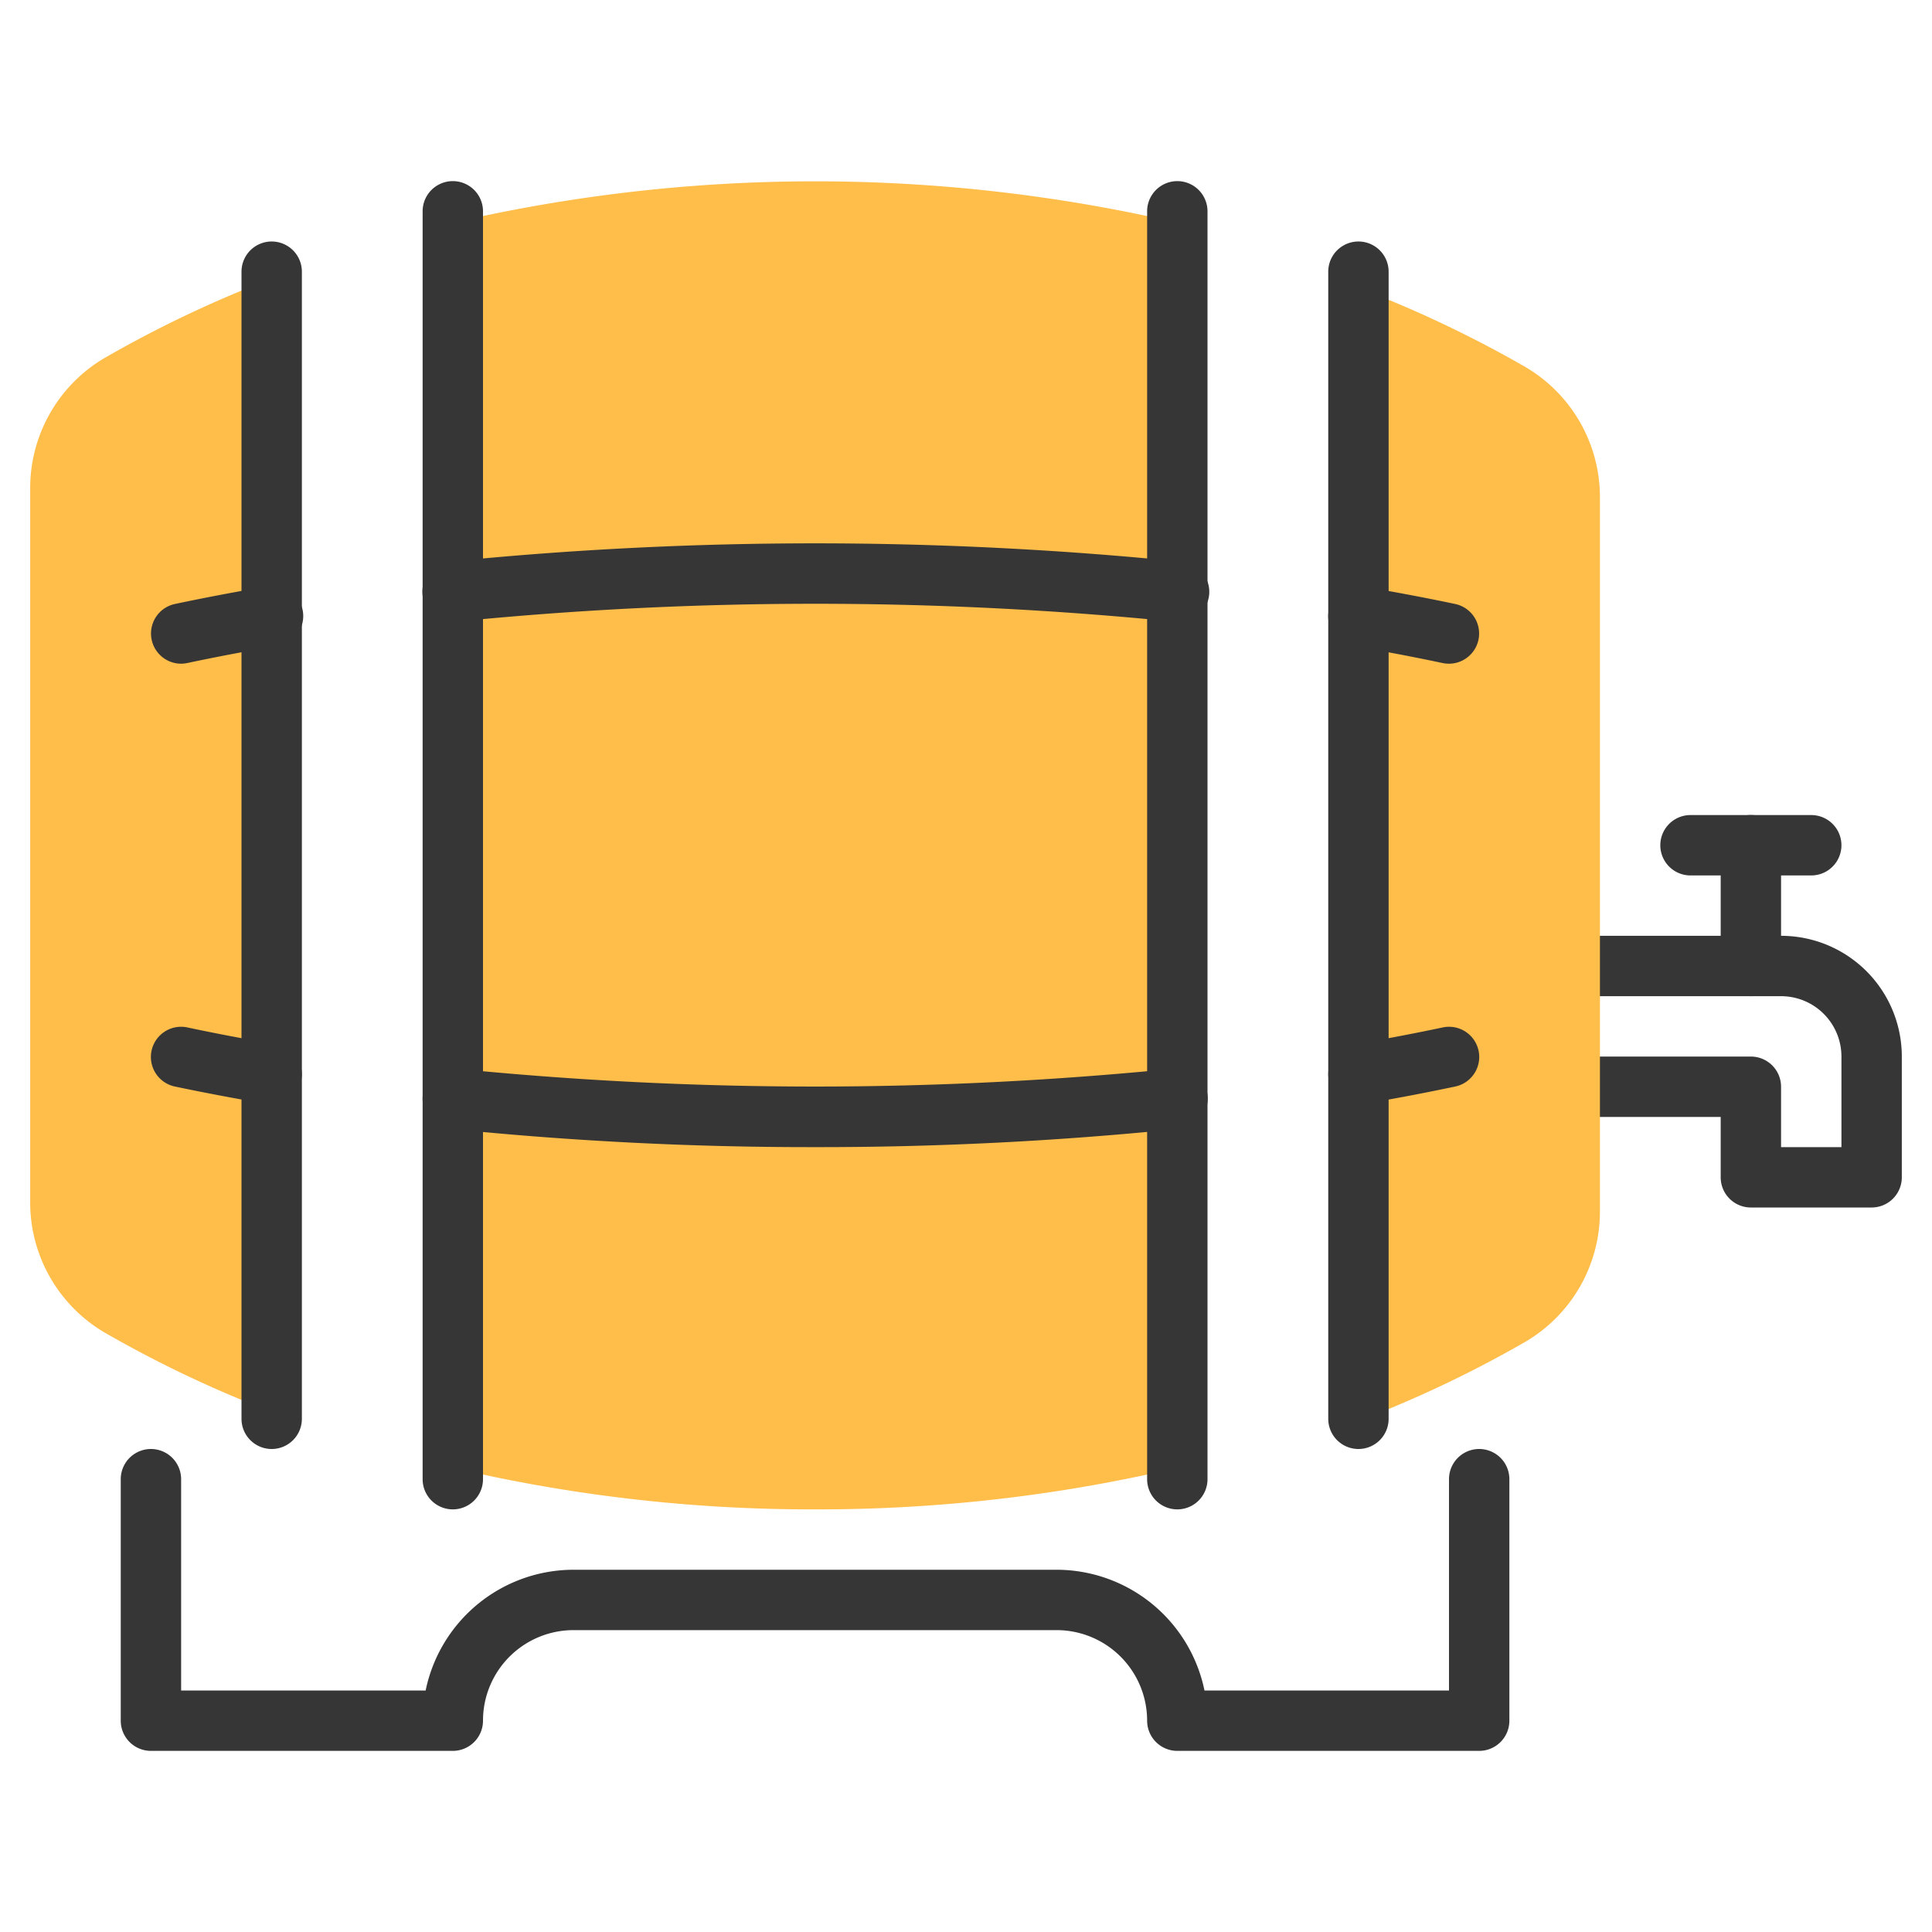 <?xml version="1.0" ?><!-- Скачано с сайта svg4.ru / Downloaded from svg4.ru -->
<svg width="800px" height="800px" viewBox="0 0 64 64" id="duotone" xmlns="http://www.w3.org/2000/svg"><path d="M58,33a1,1,0,0,1-1-1V28a1,1,0,0,1,2,0v4A1,1,0,0,1,58,33Z" style="fill:#363636"/><path d="M60,29H56a1,1,0,0,1,0-2h4a1,1,0,0,1,0,2Z" style="fill:#363636"/><path d="M62,40H58a1,1,0,0,1-1-1V37H52a1,1,0,0,1,0-2h6a1,1,0,0,1,1,1v2h2V35a2,2,0,0,0-2-2H52a1,1,0,0,1,0-2h7a4,4,0,0,1,4,4v4A1,1,0,0,1,62,40Z" style="fill:#363636"/><path d="M39.236,7.434a53.164,53.164,0,0,0-24.472,0V48.566A51.927,51.927,0,0,0,27,50a51.927,51.927,0,0,0,12.236-1.434Z" style="fill:#ffbd4a"/><path d="M3.465,11.858A5,5,0,0,0,1,16.169V39.831a5,5,0,0,0,2.465,4.311,38.757,38.757,0,0,0,5.166,2.485V9.373A38.757,38.757,0,0,0,3.465,11.858Z" style="fill:#ffbd4a"/><path d="M50.535,12.16h0a38.8,38.8,0,0,0-5.166-2.483V46.93a38.839,38.839,0,0,0,5.167-2.485A5,5,0,0,0,53,40.135V16.472A5,5,0,0,0,50.535,12.16Z" style="fill:#ffbd4a"/><path d="M39,50a1,1,0,0,1-1-1V7a1,1,0,0,1,2,0V49A1,1,0,0,1,39,50Z" style="fill:#363636"/><path d="M15,50a1,1,0,0,1-1-1V7a1,1,0,0,1,2,0V49A1,1,0,0,1,15,50Z" style="fill:#363636"/><path d="M45,48a1,1,0,0,1-1-1V9a1,1,0,0,1,2,0V47A1,1,0,0,1,45,48Z" style="fill:#363636"/><path d="M9,48a1,1,0,0,1-1-1V9a1,1,0,0,1,2,0V47A1,1,0,0,1,9,48Z" style="fill:#363636"/><path d="M27,38a117.218,117.218,0,0,1-12.1-.608A1,1,0,1,1,15.1,35.4a119.567,119.567,0,0,0,23.792,0,1,1,0,1,1,.208,1.989A117.218,117.218,0,0,1,27,38Z" style="fill:#363636"/><path d="M39,20.6a.937.937,0,0,1-.1-.006,119.567,119.567,0,0,0-23.792,0,1,1,0,1,1-.208-1.989,121.183,121.183,0,0,1,24.208,0,1,1,0,0,1-.1,2Z" style="fill:#363636"/><path d="M45,36.584a1,1,0,0,1-.166-1.986c1.119-.19,2.1-.381,2.96-.563a1,1,0,1,1,.414,1.957c-.88.186-1.891.383-3.04.578A1.068,1.068,0,0,1,45,36.584Z" style="fill:#363636"/><path d="M48,21.986a1.064,1.064,0,0,1-.208-.021c-.857-.182-1.841-.373-2.96-.563a1,1,0,0,1,.334-1.972c1.149.2,2.16.392,3.04.578A1,1,0,0,1,48,21.986Z" style="fill:#363636"/><path d="M9,36.584a1.068,1.068,0,0,1-.168-.014c-1.149-.2-2.16-.392-3.04-.578a1,1,0,1,1,.414-1.957c.857.182,1.841.373,2.96.563A1,1,0,0,1,9,36.584Z" style="fill:#363636"/><path d="M6,21.986a1,1,0,0,1-.206-1.978c.88-.186,1.891-.383,3.04-.578A1,1,0,1,1,9.167,21.4c-1.119.19-2.1.381-2.96.563A1.064,1.064,0,0,1,6,21.986Z" style="fill:#363636"/><path d="M49,58H39a1,1,0,0,1-1-1,3,3,0,0,0-3-3H19a3,3,0,0,0-3,3,1,1,0,0,1-1,1H5a1,1,0,0,1-1-1V49a1,1,0,0,1,2,0v7h8.1A5.008,5.008,0,0,1,19,52H35a5.008,5.008,0,0,1,4.9,4H48V49a1,1,0,0,1,2,0v8A1,1,0,0,1,49,58Z" style="fill:#363636"/></svg>